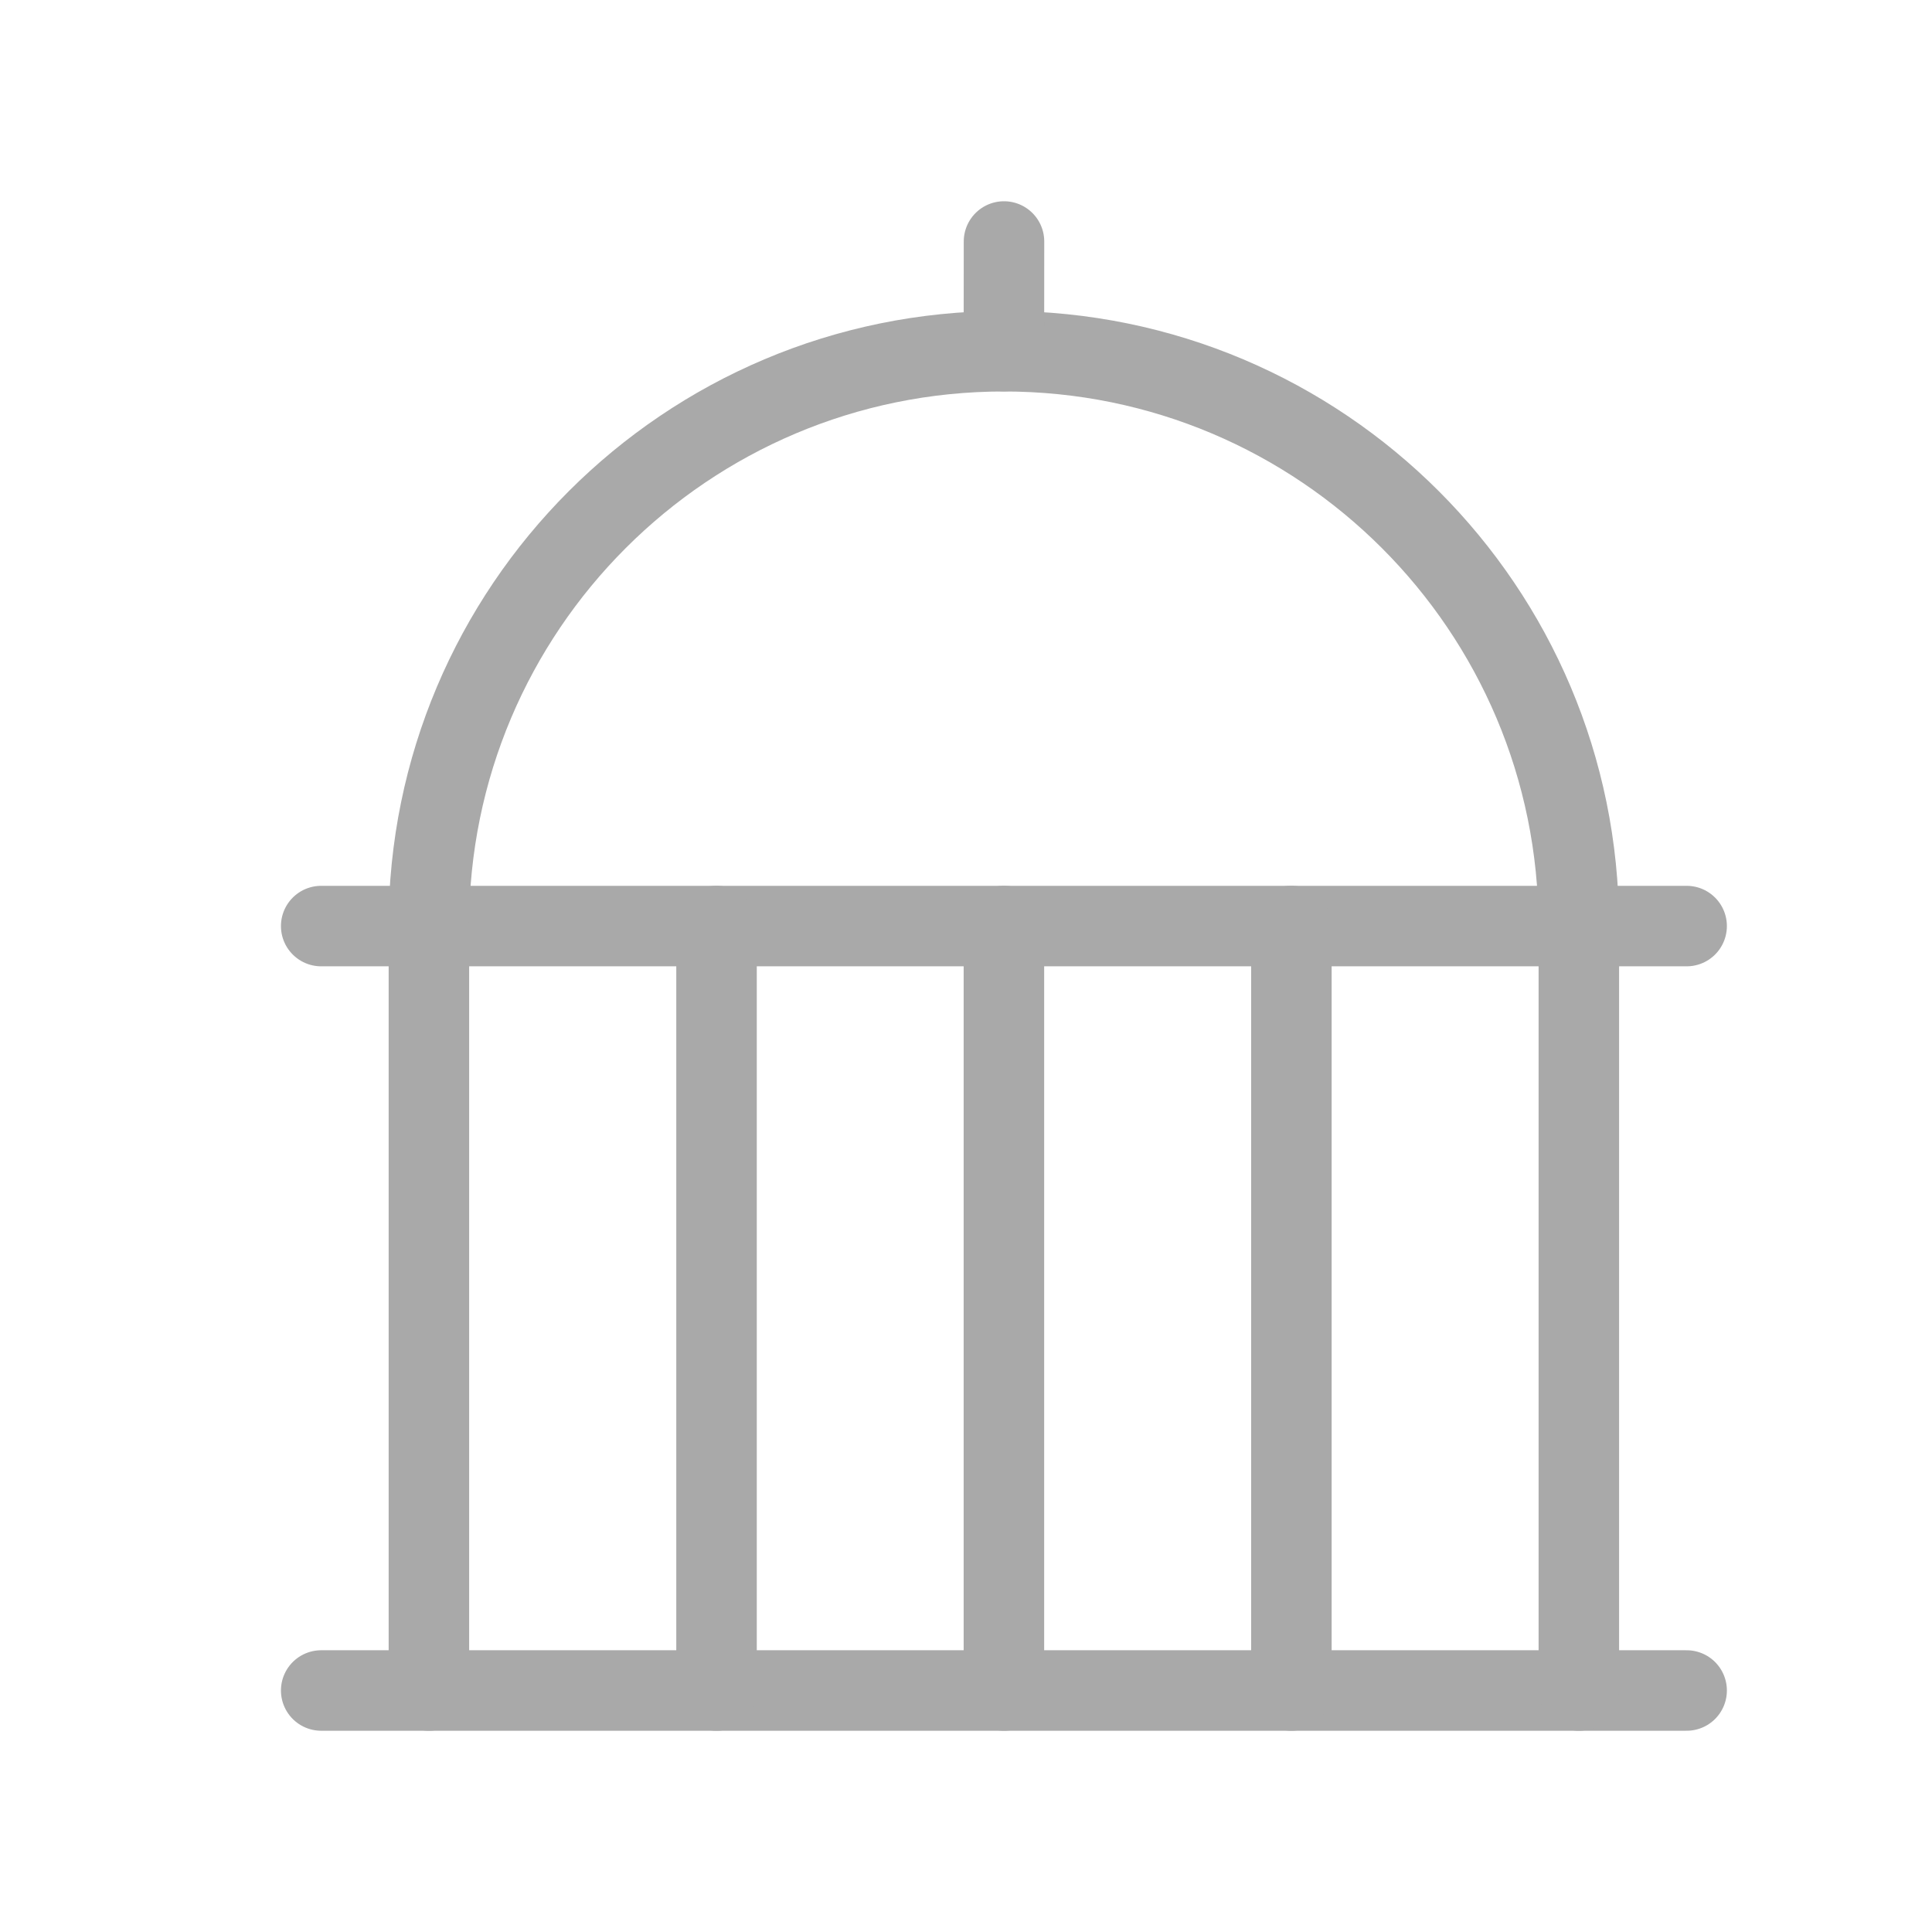 <?xml version="1.0" encoding="UTF-8"?> <svg xmlns="http://www.w3.org/2000/svg" width="24" height="24" viewBox="0 0 24 24" fill="none"><path d="M19.612 11.506C19.612 7.561 16.414 4.363 12.47 4.363C8.525 4.363 5.327 7.561 5.327 11.506" stroke="#A9A9A9" stroke-linecap="round" stroke-linejoin="round"></path><path d="M12.471 4.362L12.472 3" stroke="#A9A9A9" stroke-linecap="round" stroke-linejoin="round"></path><path d="M3.99 21H20.952" stroke="#A9A9A9" stroke-linecap="round" stroke-linejoin="round"></path><path d="M3.99 11.504H20.952" stroke="#A9A9A9" stroke-linecap="round" stroke-linejoin="round"></path><path d="M16.042 11.504V21M19.613 11.504V21M12.471 11.504V21M5.328 11.504V21M8.901 11.504V21" stroke="#A9A9A9" stroke-linecap="round" stroke-linejoin="round"></path></svg> 